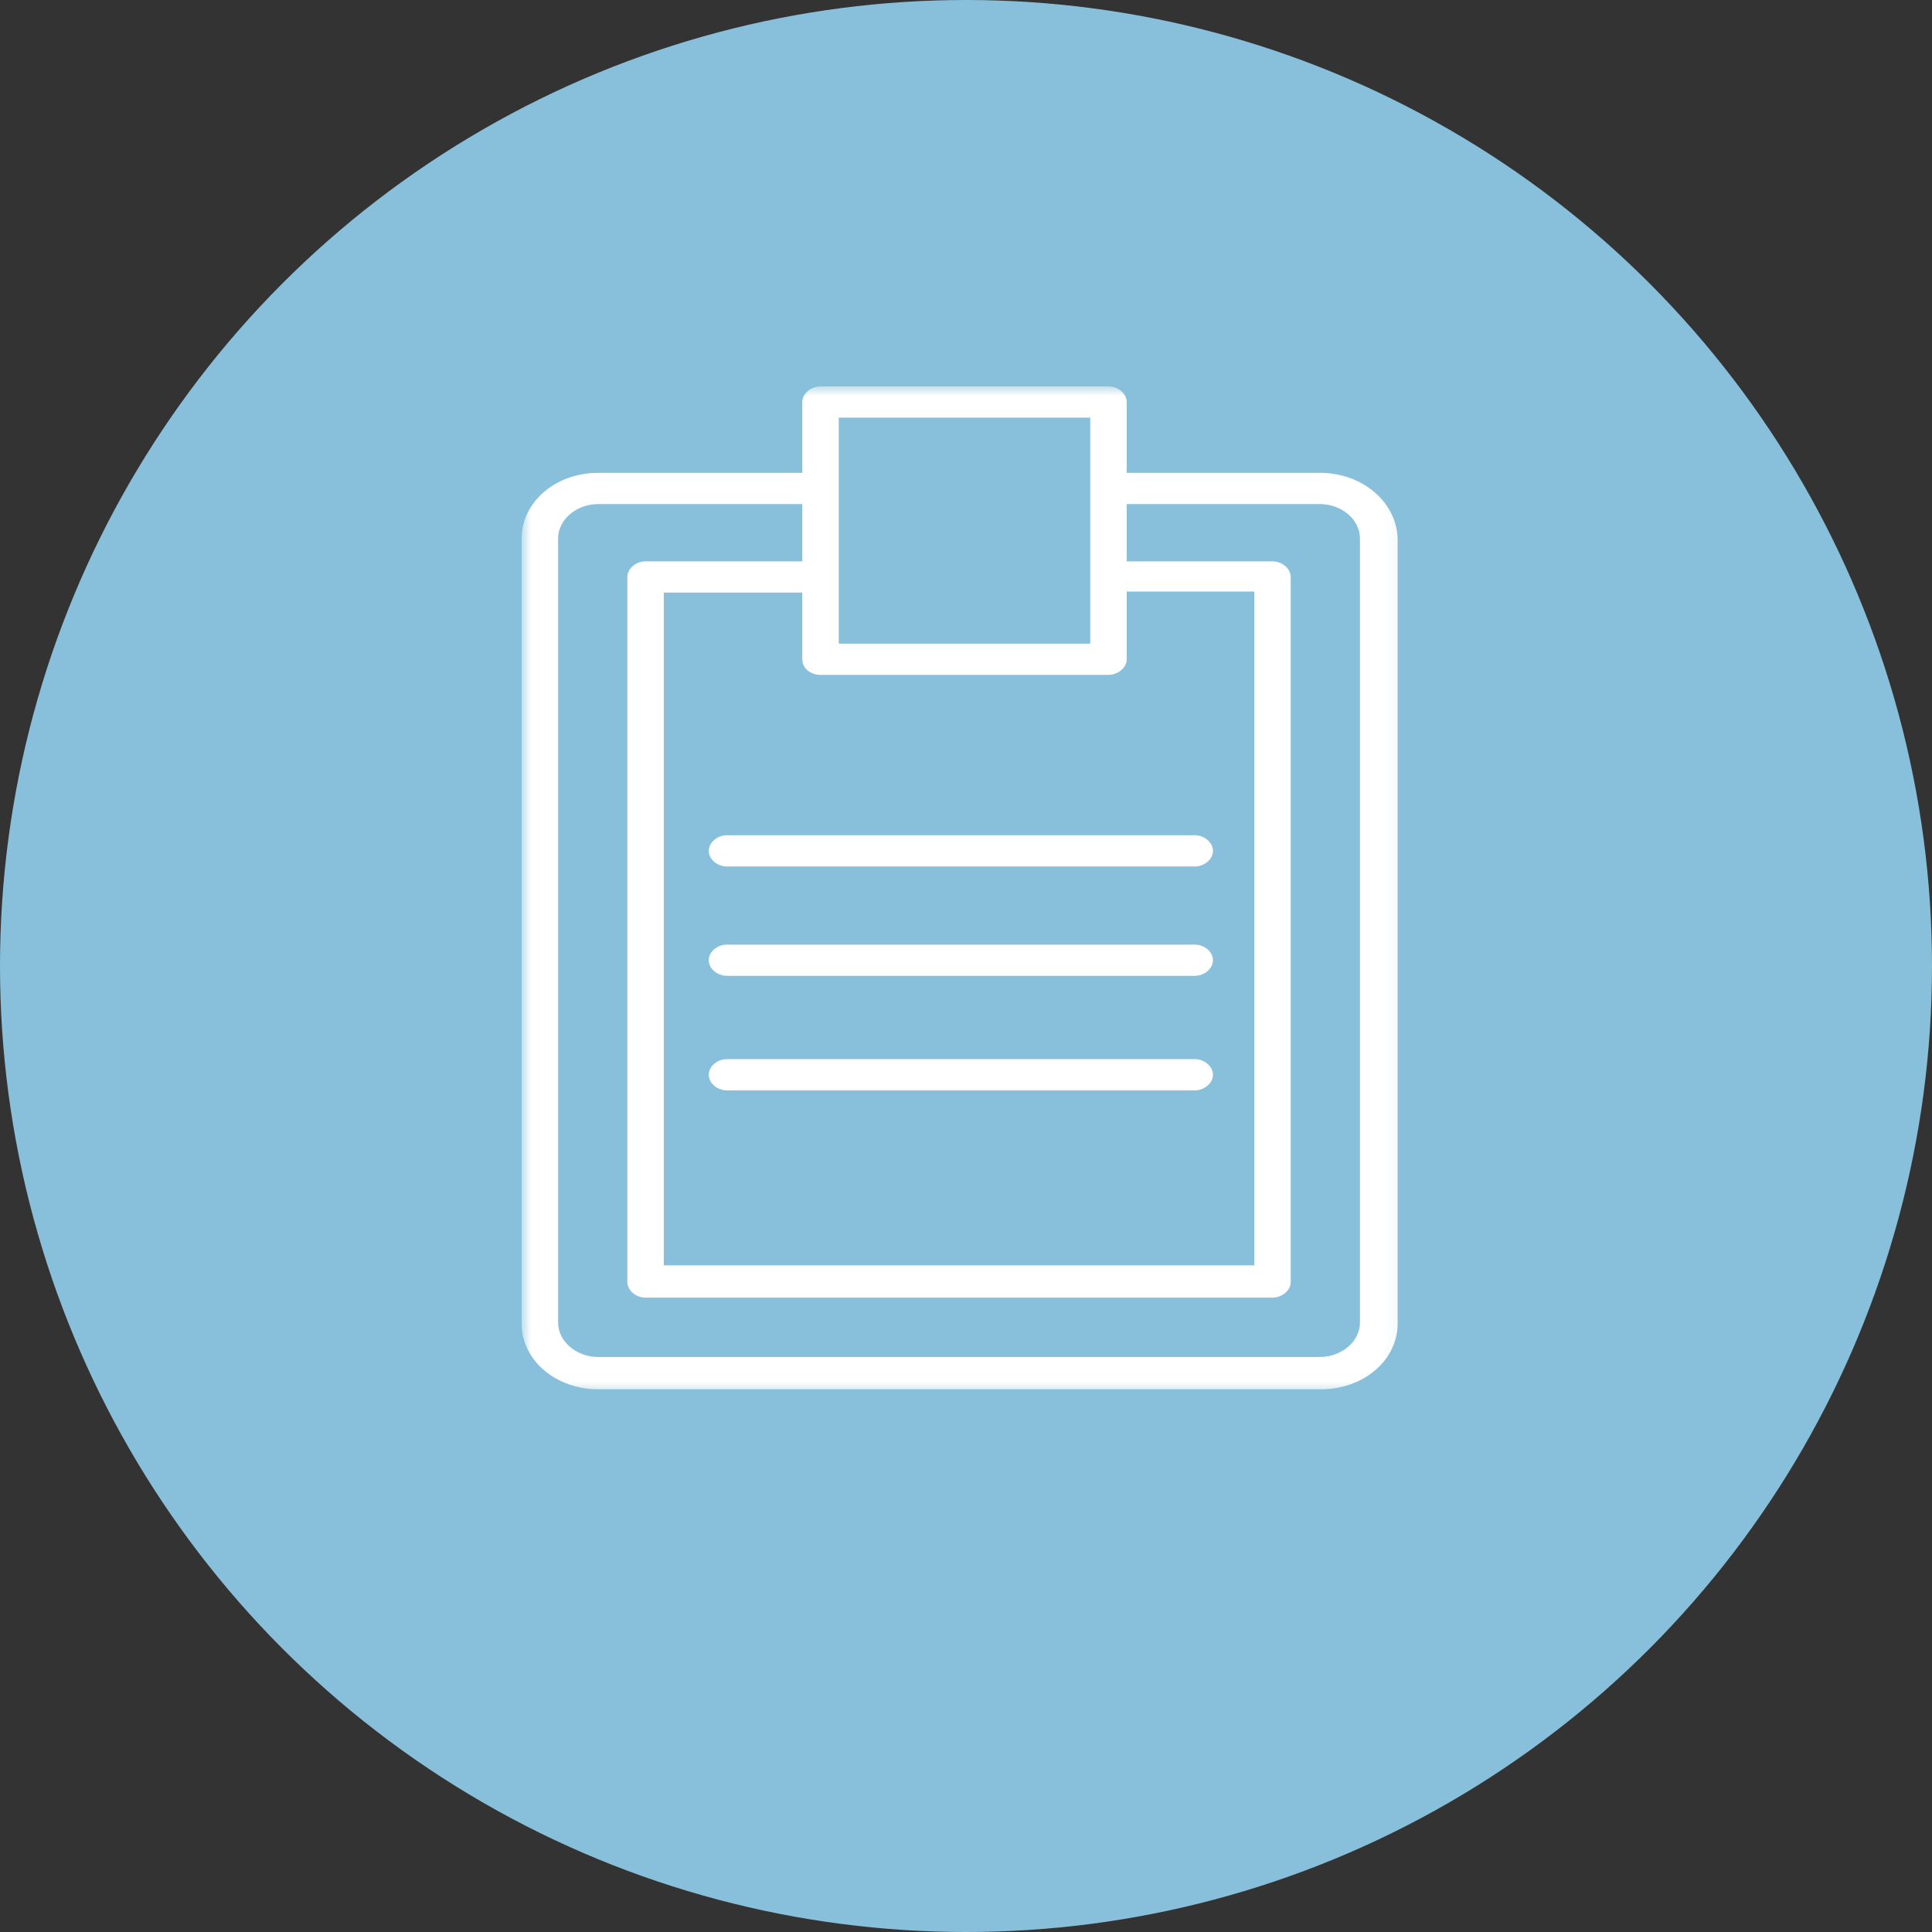 <?xml version="1.0" encoding="UTF-8"?> <svg xmlns="http://www.w3.org/2000/svg" width="100" height="100" viewBox="0 0 100 100" fill="none"><rect x="0" y="0" width="100" height="100" fill="#333333" stroke="none"/> <circle cx="50" cy="50" r="50" fill="#88C0DB"></circle> <g clip-path="url(#clip0_23_36)"> <mask id="mask0_23_36" style="mask-type:luminance" maskUnits="userSpaceOnUse" x="27" y="20" width="46" height="53"> <path d="M72.907 20H27V72.286H72.907V20Z" fill="white"></path> </mask> <g mask="url(#mask0_23_36)"> <path d="M68.317 24.474H58.318V20.808C58.318 20.377 57.877 20 57.374 20H42.47C41.967 20 41.527 20.377 41.527 20.808V24.474H30.962C28.761 24.474 27 25.983 27 27.87V68.513C27 70.399 28.761 71.908 30.962 71.908H68.379C70.58 71.908 72.341 70.399 72.341 68.513V27.87C72.278 25.983 70.517 24.474 68.317 24.474ZM42.47 34.931H57.374C57.877 34.931 58.318 34.554 58.318 34.123V30.619H64.921V65.494H34.358V30.673H41.527V34.123C41.527 34.608 41.967 34.931 42.47 34.931ZM56.431 21.617V29.81V33.314H43.413V29.81V25.229V21.617H56.431ZM70.392 68.459C70.392 69.429 69.448 70.237 68.317 70.237H30.962C29.83 70.237 28.887 69.429 28.887 68.459V27.87C28.887 26.9 29.83 26.091 30.962 26.091H41.527V29.056H33.414C32.911 29.056 32.471 29.433 32.471 29.864V66.356C32.471 66.788 32.911 67.165 33.414 67.165H65.864C66.367 67.165 66.807 66.788 66.807 66.356V29.864C66.807 29.433 66.367 29.056 65.864 29.056H58.318V26.091H68.317C69.448 26.091 70.392 26.9 70.392 27.87V68.459Z" fill="white"></path> <path d="M36.684 44.041C36.684 44.472 37.124 44.849 37.628 44.849H61.839C62.342 44.849 62.782 44.472 62.782 44.041C62.782 43.609 62.342 43.232 61.839 43.232H37.628C37.124 43.232 36.684 43.609 36.684 44.041Z" fill="white"></path> <path d="M61.839 48.892H37.628C37.124 48.892 36.684 49.269 36.684 49.7C36.684 50.132 37.124 50.509 37.628 50.509H61.839C62.342 50.509 62.782 50.132 62.782 49.7C62.782 49.269 62.342 48.892 61.839 48.892Z" fill="white"></path> <path d="M61.839 54.821H37.628C37.124 54.821 36.684 55.198 36.684 55.63C36.684 56.061 37.124 56.438 37.628 56.438H61.839C62.342 56.438 62.782 56.061 62.782 55.63C62.782 55.198 62.342 54.821 61.839 54.821Z" fill="white"></path> </g> </g> <defs> <clipPath id="clip0_23_36"> <rect width="45.907" height="61" fill="white" transform="translate(27 20)"></rect> </clipPath> </defs> </svg> 